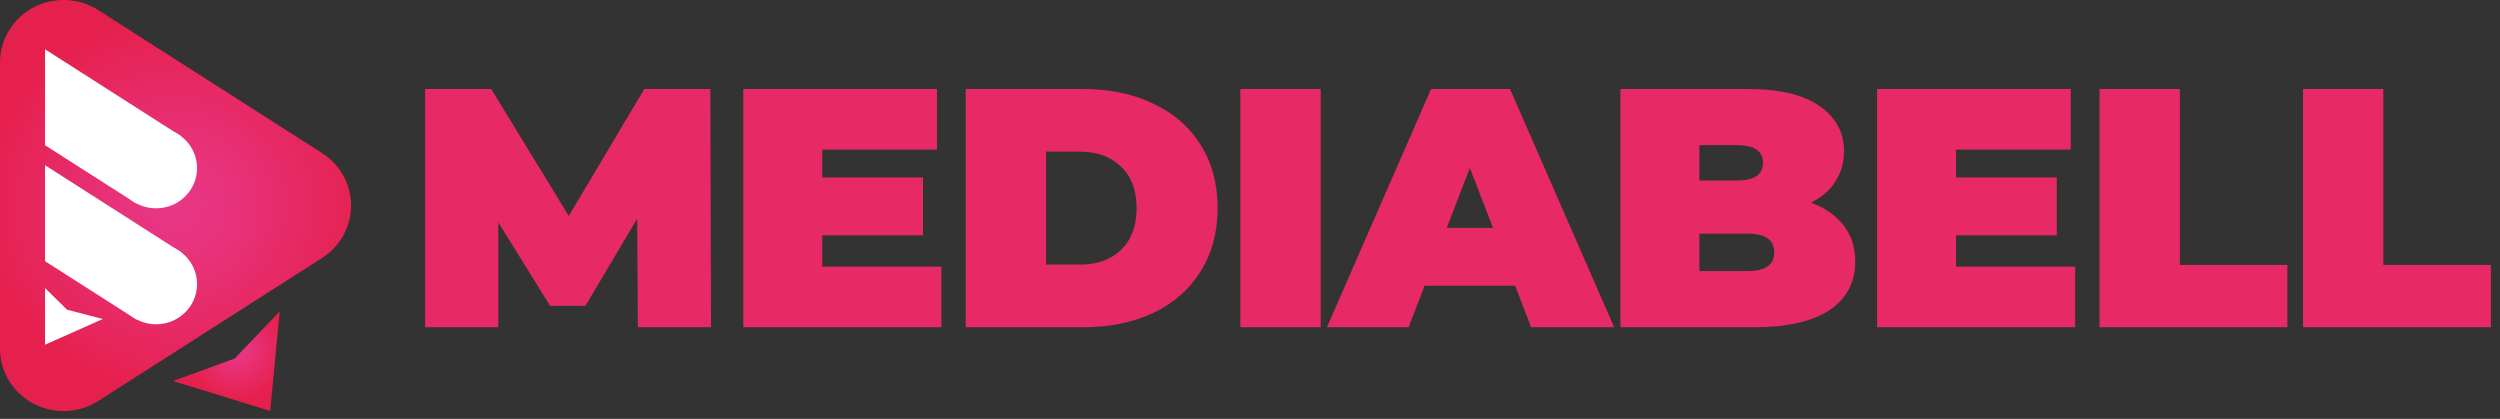 <svg width="191" height="32" viewBox="0 0 191 32" fill="none" xmlns="http://www.w3.org/2000/svg">
<rect x="0" y="0" width="191" height="32" fill="#333333" stroke="none"/>
<path d="M24.617 11.704L7.509 0.773C6.776 0.304 5.927 0.038 5.052 0.004C4.178 -0.031 3.31 0.168 2.541 0.577C1.771 0.987 1.129 1.594 0.682 2.333C0.235 3.071 -0.001 3.915 2.93375e-06 4.775L2.93375e-06 26.636C-1.23209e-05 27.495 0.236 28.338 0.684 29.076C1.131 29.814 1.774 30.42 2.543 30.829C3.312 31.238 4.179 31.436 5.054 31.401C5.928 31.367 6.776 31.101 7.509 30.632L24.617 19.701C25.294 19.267 25.851 18.674 26.235 17.976C26.621 17.278 26.822 16.497 26.822 15.703C26.822 14.909 26.621 14.127 26.235 13.429C25.851 12.731 25.294 12.138 24.617 11.704Z" fill="url(#paint0_radial_676_4941)"/>
<path d="M3.439 26.337V22.006L5.125 23.661L7.85 24.372L3.439 26.337Z" fill="white"/>
<path d="M11.925 15.916C13.653 15.916 15.055 14.541 15.055 12.844C15.055 11.146 13.653 9.771 11.925 9.771C10.197 9.771 8.795 11.146 8.795 12.844C8.795 14.541 10.197 15.916 11.925 15.916Z" fill="white"/>
<path d="M3.439 11.095L10.423 15.555L13.837 10.41L3.439 3.764V11.095Z" fill="white"/>
<path d="M11.925 24.775C13.653 24.775 15.055 23.399 15.055 21.702C15.055 20.005 13.653 18.629 11.925 18.629C10.197 18.629 8.795 20.005 8.795 21.702C8.795 23.399 10.197 24.775 11.925 24.775Z" fill="white"/>
<path d="M3.439 19.954L10.423 24.414L13.837 19.268L3.439 12.622V19.954Z" fill="white"/>
<path d="M17.932 27.389L13.222 29.111L20.642 31.395L21.372 23.79L17.932 27.389Z" fill="url(#paint1_radial_676_4941)"/>
<path d="M48.732 25L48.68 16.706L44.728 23.362H42.024L38.072 16.992V25H32.482V6.8H37.526L43.454 16.498L49.226 6.8H54.27L54.322 25H48.732ZM71.921 20.372V25H56.789V6.8H71.583V11.428H62.821V13.56H70.517V17.98H62.821V20.372H71.921ZM73.783 6.8H82.753C84.781 6.8 86.566 7.173 88.109 7.918C89.669 8.646 90.873 9.695 91.723 11.064C92.589 12.433 93.023 14.045 93.023 15.9C93.023 17.755 92.589 19.367 91.723 20.736C90.873 22.105 89.669 23.163 88.109 23.908C86.566 24.636 84.781 25 82.753 25H73.783V6.8ZM82.493 20.216C83.81 20.216 84.859 19.843 85.639 19.098C86.436 18.335 86.835 17.269 86.835 15.9C86.835 14.531 86.436 13.473 85.639 12.728C84.859 11.965 83.81 11.584 82.493 11.584H79.919V20.216H82.493ZM94.763 6.8H100.899V25H94.763V6.8ZM115.755 21.828H108.839L107.617 25H101.377L109.333 6.8H115.365L123.321 25H116.977L115.755 21.828ZM114.065 17.408L112.297 12.832L110.529 17.408H114.065ZM138.36 15.484C139.435 15.883 140.267 16.463 140.856 17.226C141.446 17.989 141.74 18.907 141.74 19.982C141.74 21.577 141.082 22.816 139.764 23.7C138.447 24.567 136.54 25 134.044 25H123.8V6.8H133.524C135.951 6.8 137.78 7.233 139.01 8.1C140.258 8.967 140.882 10.119 140.882 11.558C140.882 12.407 140.666 13.17 140.232 13.846C139.816 14.522 139.192 15.068 138.36 15.484ZM129.832 11.09V13.794H132.692C134.027 13.794 134.694 13.343 134.694 12.442C134.694 11.541 134.027 11.09 132.692 11.09H129.832ZM133.524 20.71C134.876 20.71 135.552 20.233 135.552 19.28C135.552 18.327 134.876 17.85 133.524 17.85H129.832V20.71H133.524ZM158.542 20.372V25H143.41V6.8H158.204V11.428H149.442V13.56H157.138V17.98H149.442V20.372H158.542ZM160.404 6.8H166.54V20.242H174.756V25H160.404V6.8ZM175.951 6.8H182.087V20.242H190.303V25H175.951V6.8Z" fill="#E72A65"/>
<defs>
<radialGradient id="paint0_radial_676_4941" cx="0" cy="0" r="1" gradientUnits="userSpaceOnUse" gradientTransform="translate(13.411 15.705) scale(14.761 14.493)">
<stop stop-color="#E83788"/>
<stop offset="0.29" stop-color="#E8327B"/>
<stop offset="0.82" stop-color="#E62559"/>
<stop offset="1" stop-color="#E6204C"/>
</radialGradient>
<radialGradient id="paint1_radial_676_4941" cx="0" cy="0" r="1" gradientUnits="userSpaceOnUse" gradientTransform="translate(18.037 26.699) rotate(-72.705) scale(3.785 3.843)">
<stop stop-color="#E83788"/>
<stop offset="0.29" stop-color="#E8327B"/>
<stop offset="0.82" stop-color="#E62559"/>
<stop offset="1" stop-color="#E6204C"/>
</radialGradient>
</defs>
</svg>
